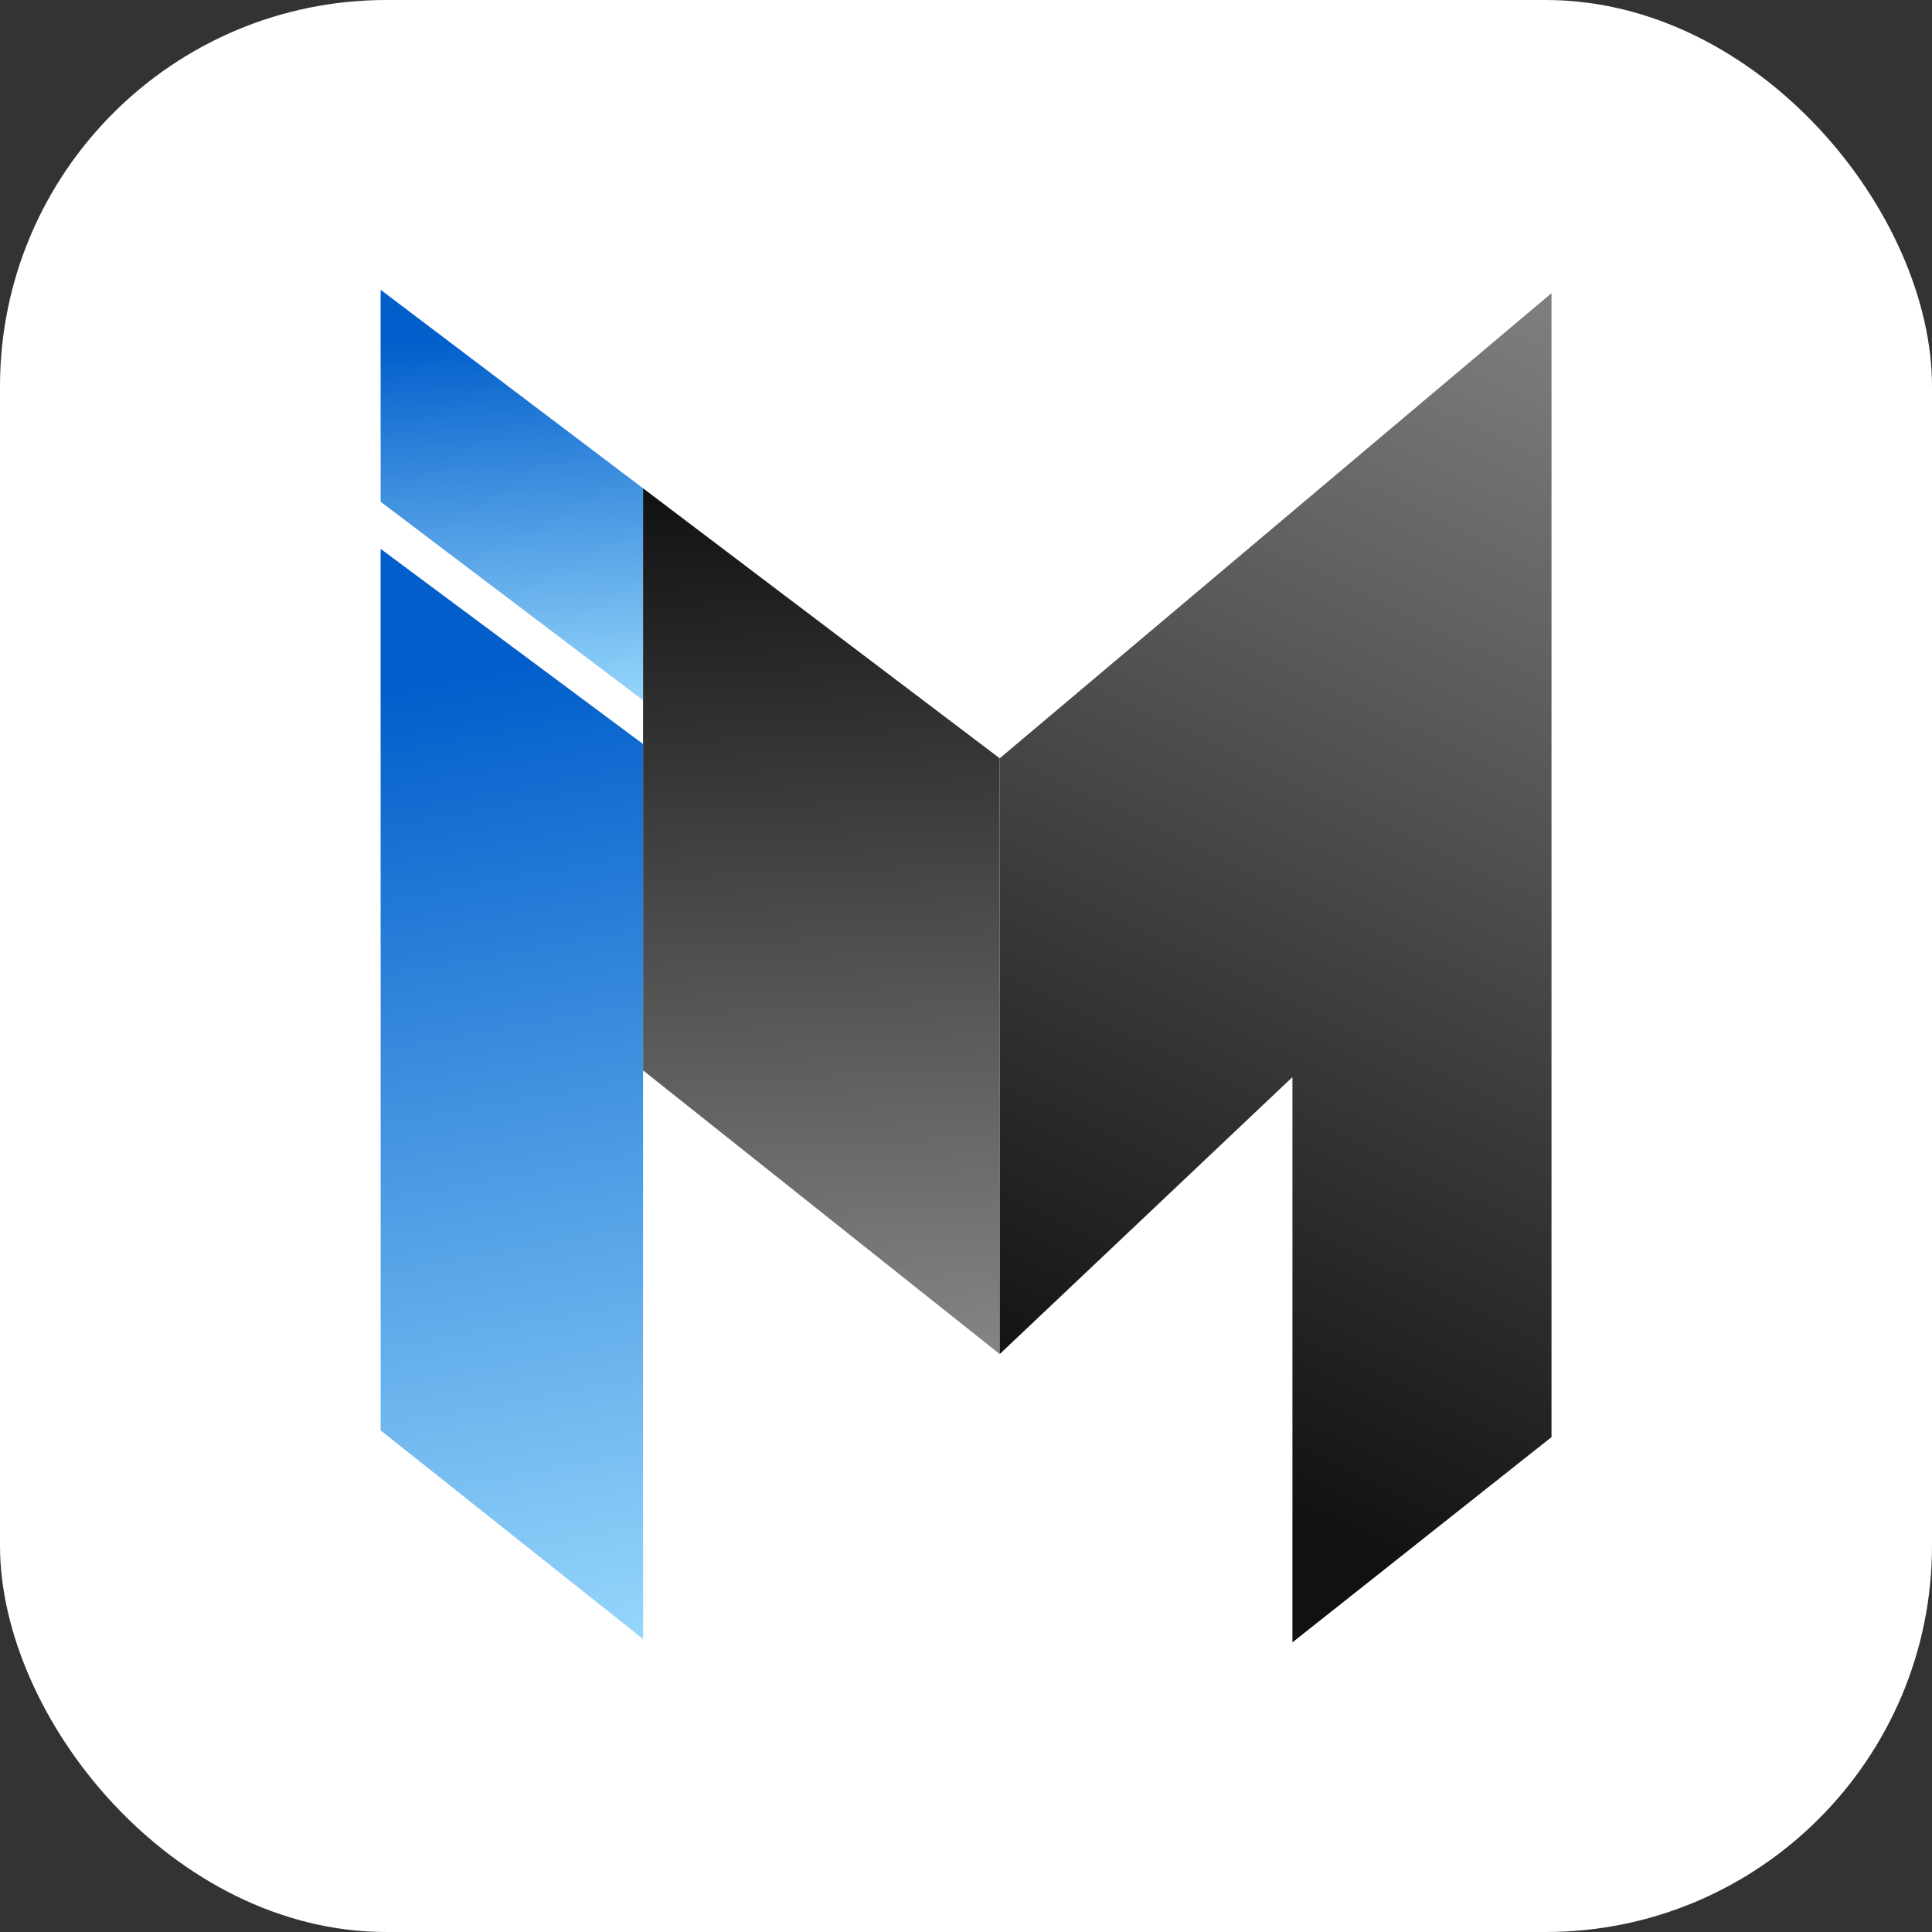 <?xml version="1.0" encoding="UTF-8"?> <svg xmlns="http://www.w3.org/2000/svg" xmlns:xlink="http://www.w3.org/1999/xlink" xmlns:svgjs="http://svgjs.com/svgjs" version="1.1" width="1000" height="1000"><rect width="100%" height="100%" fill="#333333" stroke="none"/><rect width="1000" height="1000" rx="200" ry="200" fill="#ffffff"></rect><g transform="matrix(3.483,0,0,3.483,197.015,150)"><svg xmlns="http://www.w3.org/2000/svg" xmlns:xlink="http://www.w3.org/1999/xlink" xmlns:svgjs="http://svgjs.com/svgjs" version="1.1" width="174" height="201"><svg xmlns="http://www.w3.org/2000/svg" width="174" height="201" viewBox="0 0 174 201" fill="none"><path d="M0 38.5L39 67.5V200.5L0 169.5V38.5Z" fill="url(#paint0_linear_67_48)"></path><path d="M0 0L39 29.5V61L0 31.5V0Z" fill="url(#paint1_linear_67_48)"></path><path d="M39 29.5L92 69.62V158.16L39 116V29.5Z" fill="url(#paint2_linear_67_48)"></path><path d="M174 0.5L92 69.62V158.16L135.5 117V201L174 170.5V0.5Z" fill="url(#paint3_linear_67_48)"></path><defs><linearGradient id="paint0_linear_67_48" x1="3.44038e-08" y1="59.56" x2="26.016" y2="202.857" gradientUnits="userSpaceOnUse"><stop stop-color="#015ECB"></stop><stop offset="1" stop-color="#95D6FB"></stop></linearGradient><linearGradient id="paint1_linear_67_48" x1="3.44038e-08" y1="7.93" x2="3.793" y2="63.407" gradientUnits="userSpaceOnUse"><stop stop-color="#015ECB"></stop><stop offset="1" stop-color="#95D6FB"></stop></linearGradient><linearGradient id="paint2_linear_67_48" x1="39" y1="29.5" x2="44.982" y2="159.107" gradientUnits="userSpaceOnUse"><stop stop-color="#111111"></stop><stop offset="1" stop-color="#848484"></stop></linearGradient><linearGradient id="paint3_linear_67_48" x1="99" y1="166" x2="180.5" y2="-5" gradientUnits="userSpaceOnUse"><stop stop-color="#111111"></stop><stop offset="1" stop-color="#848484"></stop></linearGradient></defs></svg></svg></g></svg> 